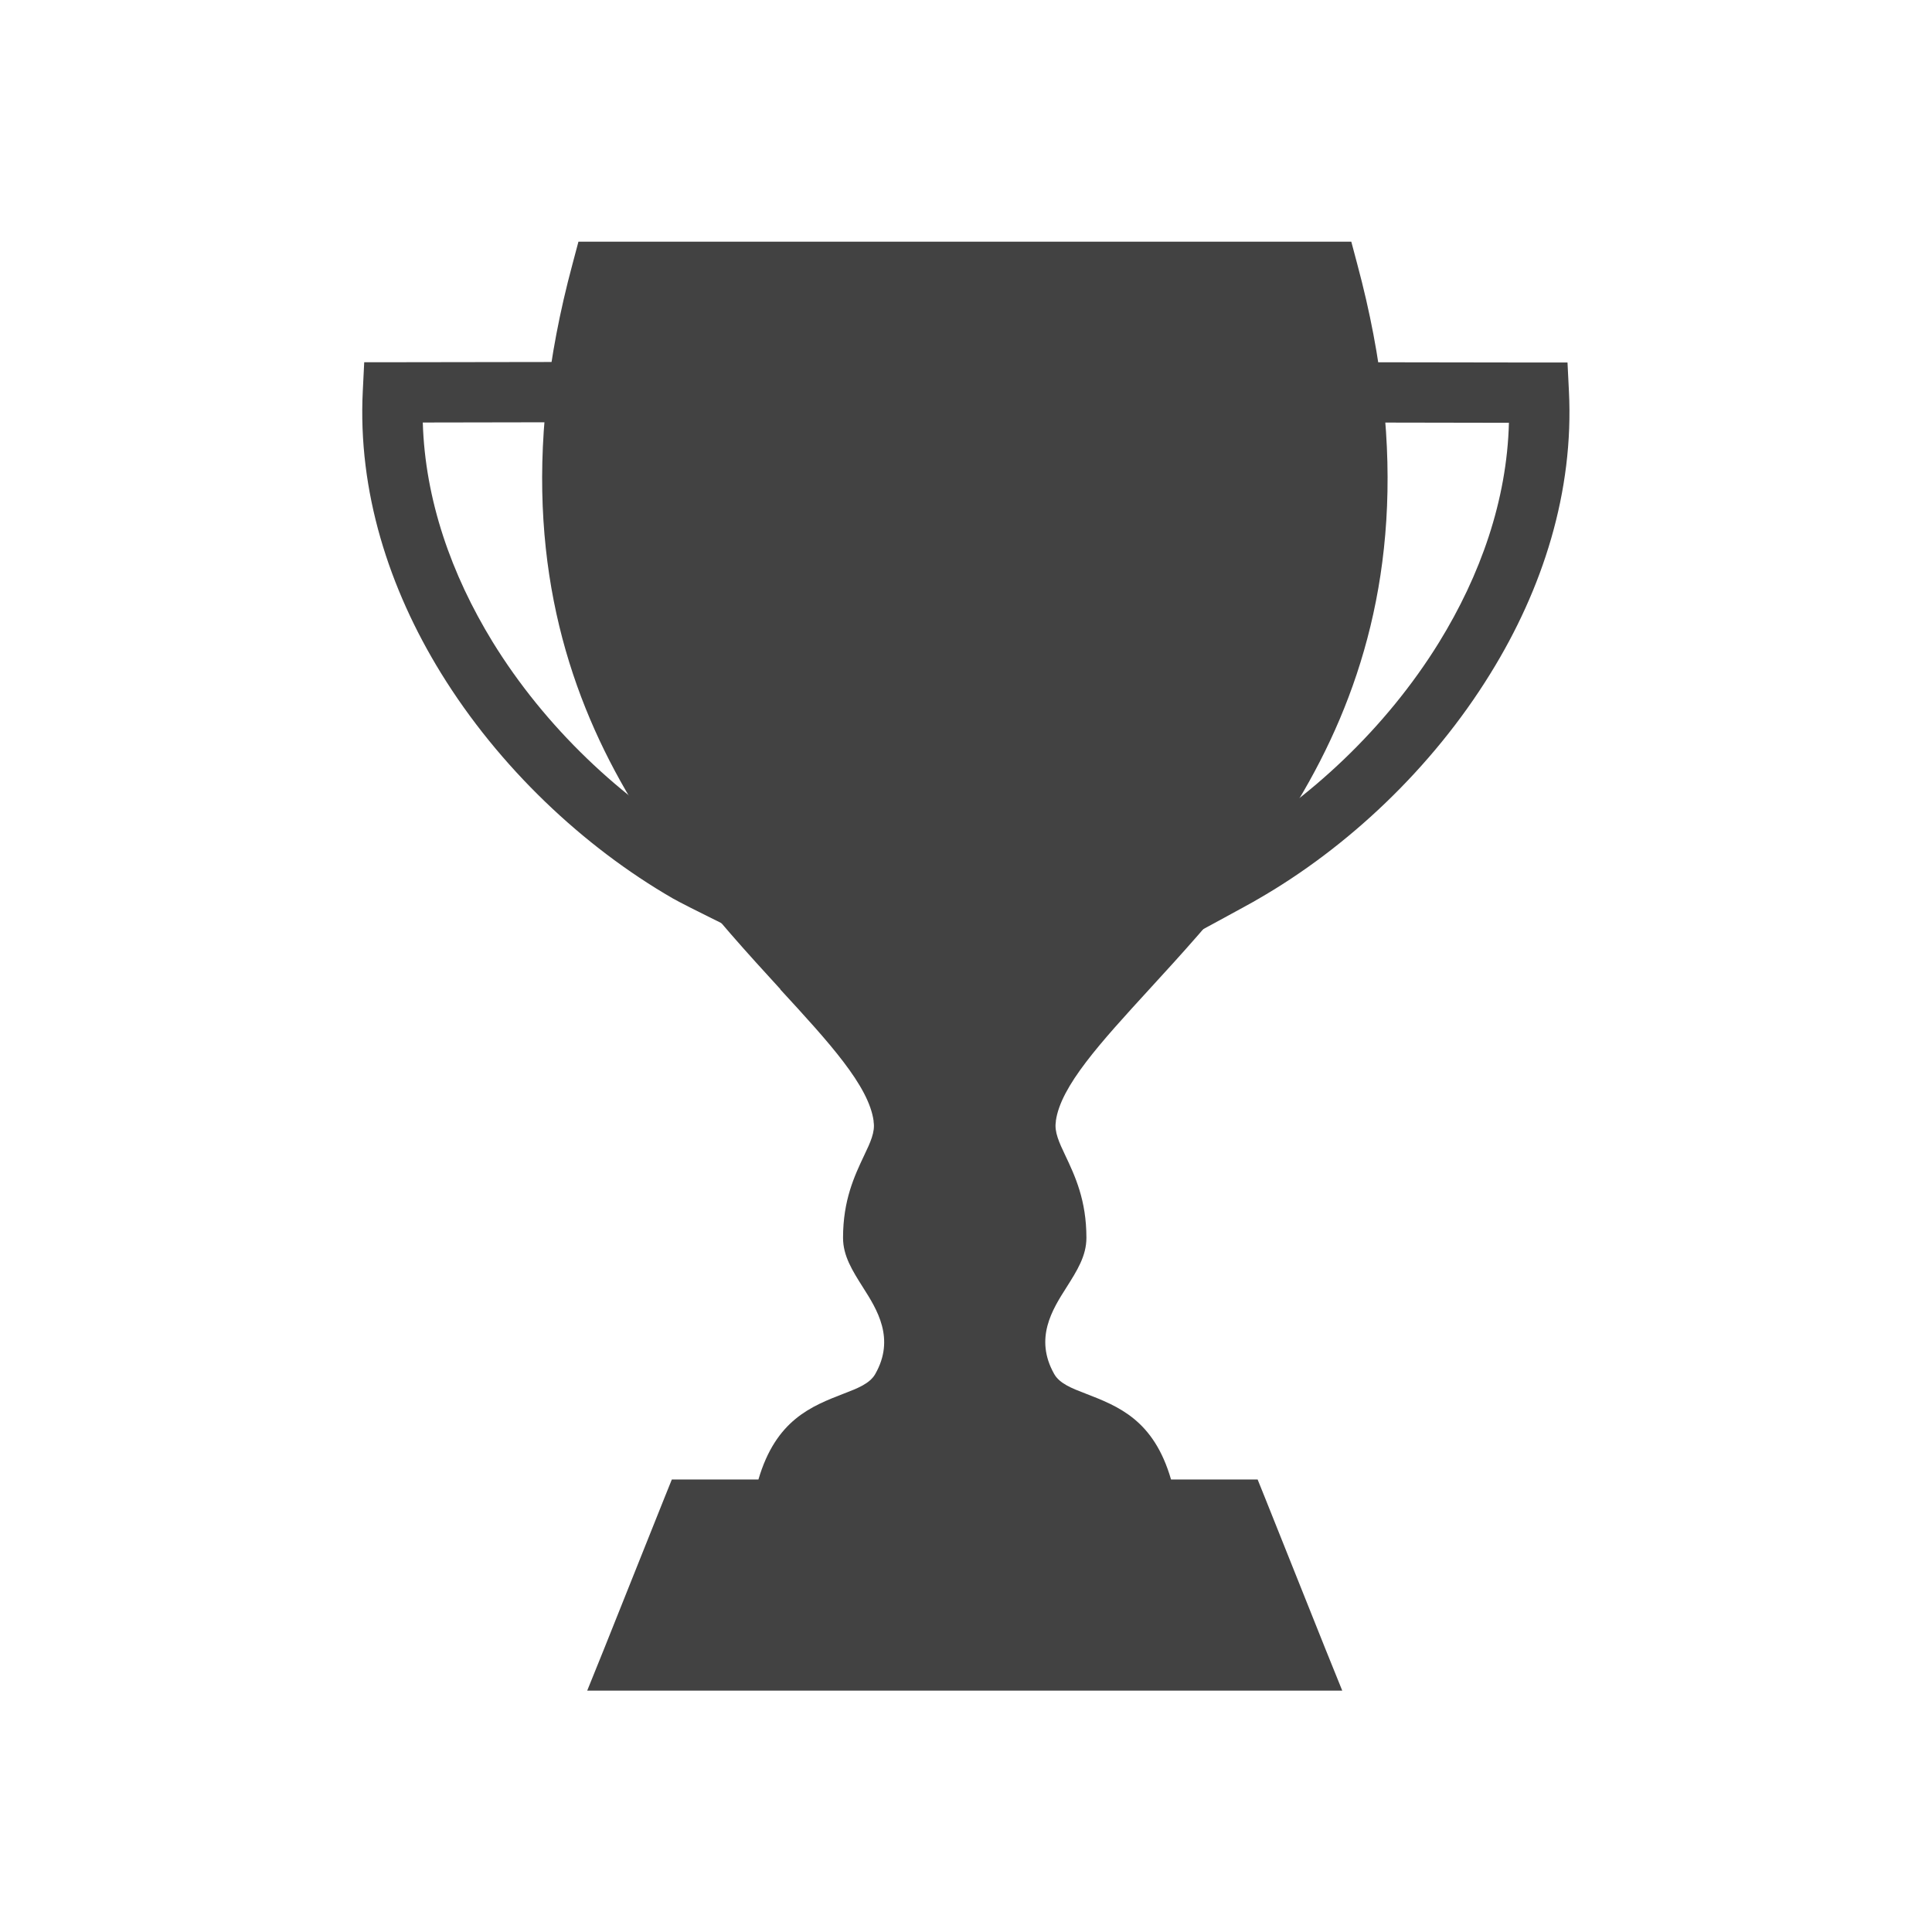 <?xml version="1.0" encoding="UTF-8"?>
<!DOCTYPE svg PUBLIC "-//W3C//DTD SVG 1.1//EN" "http://www.w3.org/Graphics/SVG/1.1/DTD/svg11.dtd">
<!-- Creator: CorelDRAW -->
<svg xmlns="http://www.w3.org/2000/svg" xml:space="preserve" width="6.827in" height="6.827in" style="shape-rendering:geometricPrecision; text-rendering:geometricPrecision; image-rendering:optimizeQuality; fill-rule:evenodd; clip-rule:evenodd"
viewBox="0 0 6.827 6.827"
 xmlns:xlink="http://www.w3.org/1999/xlink">
 <defs>
  <style type="text/css">
   <![CDATA[
    .fil1 {fill:none}
    .fil0 {fill:#424242;fill-rule:nonzero}
   ]]>
  </style>
 </defs>
 <g id="Layer_x0020_1">
  <path class="fil0" d="M2.758 3.496c-0.449,-0.491 -1.101,-1.202 -0.735,-2.563l0.021 -0.079 0.082 0 2.567 0 0.082 0 0.021 0.079c0.366,1.361 -0.286,2.073 -0.735,2.563 -0.173,0.189 -0.313,0.342 -0.33,0.465l-0 0.003c-0.006,0.035 0.012,0.074 0.033,0.118 0.035,0.074 0.075,0.159 0.075,0.292 0,0.064 -0.033,0.116 -0.071,0.176 -0.049,0.077 -0.114,0.179 -0.043,0.305 0.019,0.034 0.063,0.051 0.11,0.069 0.116,0.045 0.242,0.093 0.303,0.304l0.234 0 0.072 0 0.027 0.067 0.213 0.533 0.059 0.146 -0.157 0 -2.354 0 -0.157 0 0.059 -0.146 0.213 -0.533 0.027 -0.067 0.072 0 0.234 0c0.062,-0.211 0.187,-0.259 0.303,-0.304 0.047,-0.018 0.091,-0.035 0.11,-0.069 0.071,-0.125 0.006,-0.228 -0.043,-0.305 -0.038,-0.06 -0.071,-0.112 -0.071,-0.176 0,-0.133 0.04,-0.218 0.075,-0.292 0.021,-0.044 0.039,-0.082 0.033,-0.118l-0 -0.003c-0.017,-0.124 -0.156,-0.276 -0.33,-0.465z"/>
  <path class="fil0" d="M2.057 1.492l-0.563 0.001c0.008,0.273 0.101,0.537 0.246,0.774 0.186,0.303 0.457,0.558 0.745,0.724l-0 0c0.016,0.009 0.081,0.042 0.13,0.066 0.031,0.016 0.048,0.024 0.052,0.026l-0.098 0.189c-0.022,-0.011 -0.035,-0.018 -0.05,-0.025 -0.051,-0.025 -0.12,-0.06 -0.141,-0.072l-0 0c-0.317,-0.183 -0.615,-0.464 -0.82,-0.797 -0.184,-0.299 -0.294,-0.642 -0.276,-0.997l0.005 -0.101 0.101 -0 0.668 -0.001 0 0.213z"/>
  <path class="fil0" d="M4.77 1.28l0.668 0.001 0.101 0 0.005 0.101c0.018,0.355 -0.092,0.699 -0.278,0.999 -0.206,0.334 -0.506,0.616 -0.824,0.798 -0.011,0.007 -0.065,0.036 -0.116,0.064 -0.04,0.022 -0.079,0.043 -0.094,0.051l-0.098 -0.189c0.009,-0.005 0.047,-0.025 0.089,-0.048 0.046,-0.025 0.097,-0.054 0.113,-0.063 0.289,-0.166 0.562,-0.421 0.749,-0.724 0.146,-0.237 0.24,-0.502 0.247,-0.776l-0.563 -0.001 0 -0.213z"/>
 </g>
 <g id="Layer_x0020_1_0">
  <rect class="fil1" width="6.827" height="6.827"/>
 </g>
 <rect class="fil1" width="6.827" height="6.827"/>
</svg>
